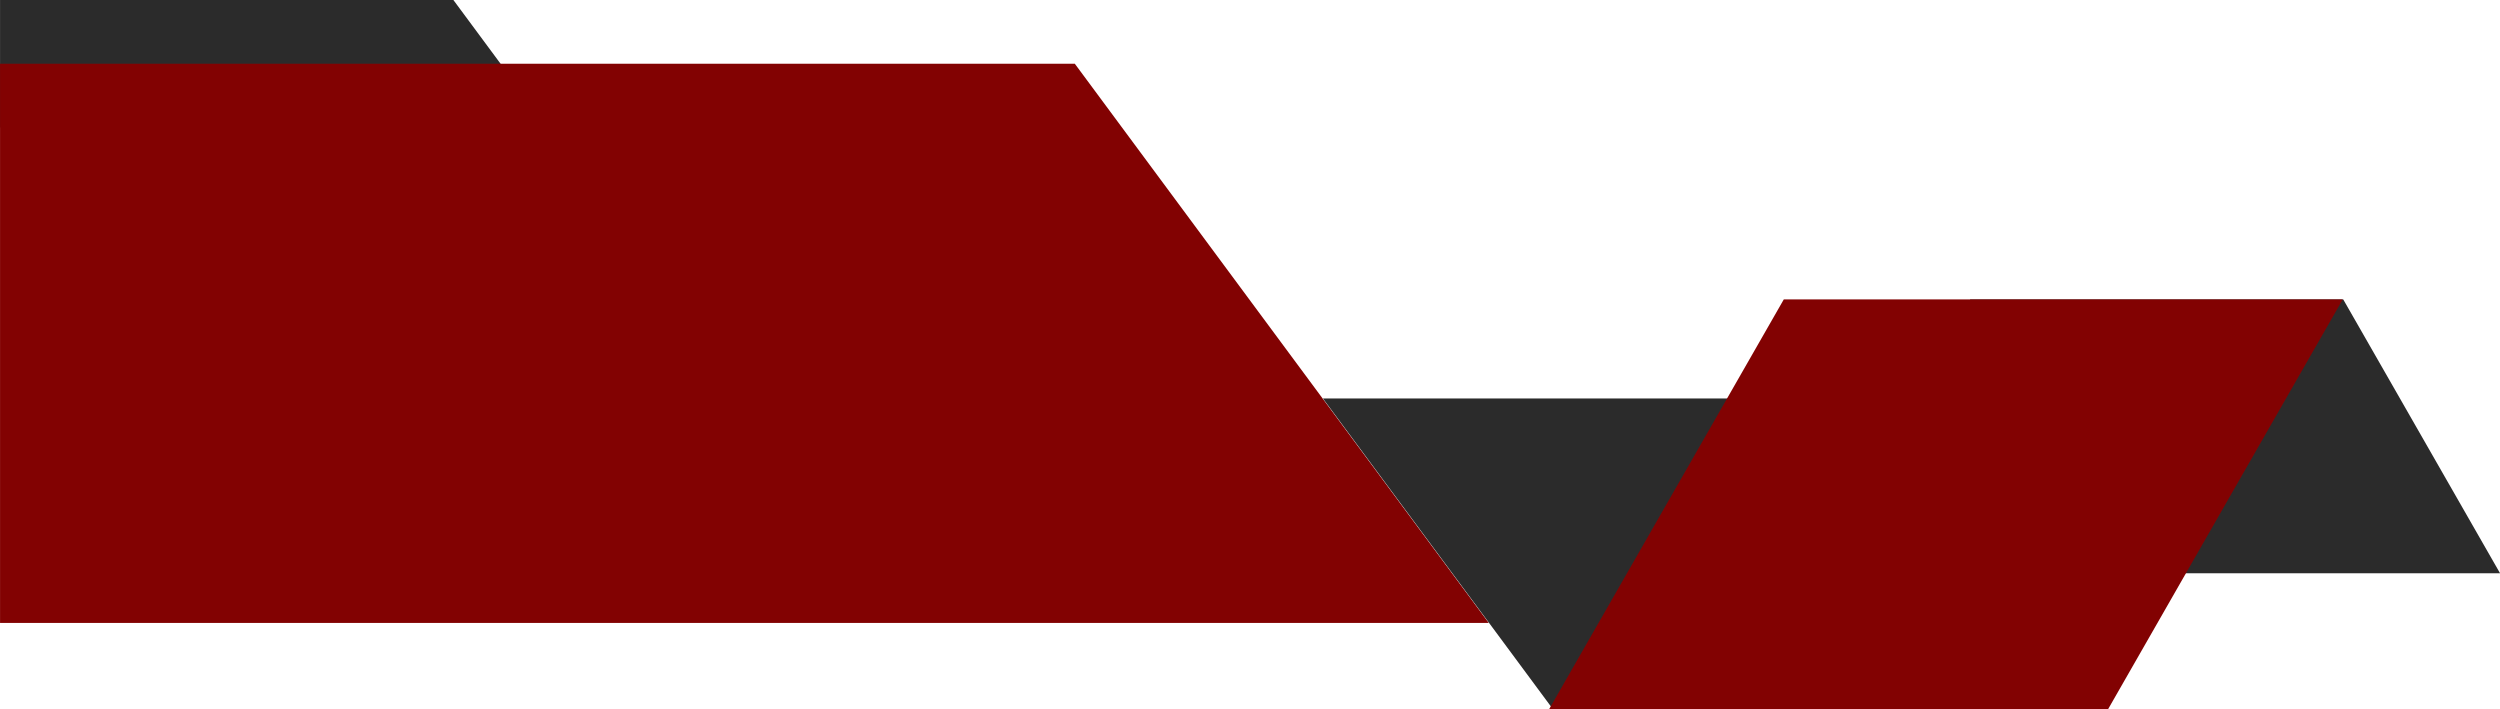 <?xml version="1.0" encoding="UTF-8" standalone="no"?><svg xmlns="http://www.w3.org/2000/svg" xmlns:xlink="http://www.w3.org/1999/xlink" data-name="Layer 1" fill="#000000" height="709.4" preserveAspectRatio="xMidYMid meet" version="1" viewBox="249.8 1145.3 2500.3 709.4" width="2500.3" zoomAndPan="magnify"><g id="change1_1"><path d="M2396.71 1444.83L2416.63 1444.83 2593.36 1444.83 2750.16 1718.64 2573.44 1718.64 2553.52 1718.64 2376.79 1718.64 2219.98 1444.83 2396.71 1444.83z" fill="#2b2b2b"/></g><g id="change1_2"><path d="M703.24 1145.3L600.58 1145.3 560.84 1145.3 494.89 1145.3 458.18 1145.3 392.24 1145.3 352.5 1145.3 249.84 1145.3 249.84 1272.8 352.5 1272.8 458.18 1272.8 486.62 1272.8 560.84 1272.8 589.28 1272.8 694.96 1272.8 797.62 1272.8 703.24 1145.3z" fill="#2b2b2b"/></g><g id="change2_1"><path d="M1324.74 1209.05L874.44 1209.05 700.13 1209.05 249.84 1209.05 249.84 1768.29 700.13 1768.29 1288.43 1768.29 1738.73 1768.29 1324.74 1209.05z" fill="#820202"/></g><g id="change1_3"><path d="M2095.63 1543.78L1823.2 1543.78 1572.86 1543.78 1803.01 1854.7 2053.36 1854.7 2095.63 1854.7 2095.63 1543.78z" fill="#2b2b2b"/></g><g id="change2_2"><path d="M2328.23 1444.74L2298.41 1444.74 2033.81 1444.74 1799.04 1854.7 2063.64 1854.7 2093.46 1854.7 2358.06 1854.7 2592.83 1444.74 2328.23 1444.74z" fill="#820202"/></g></svg>